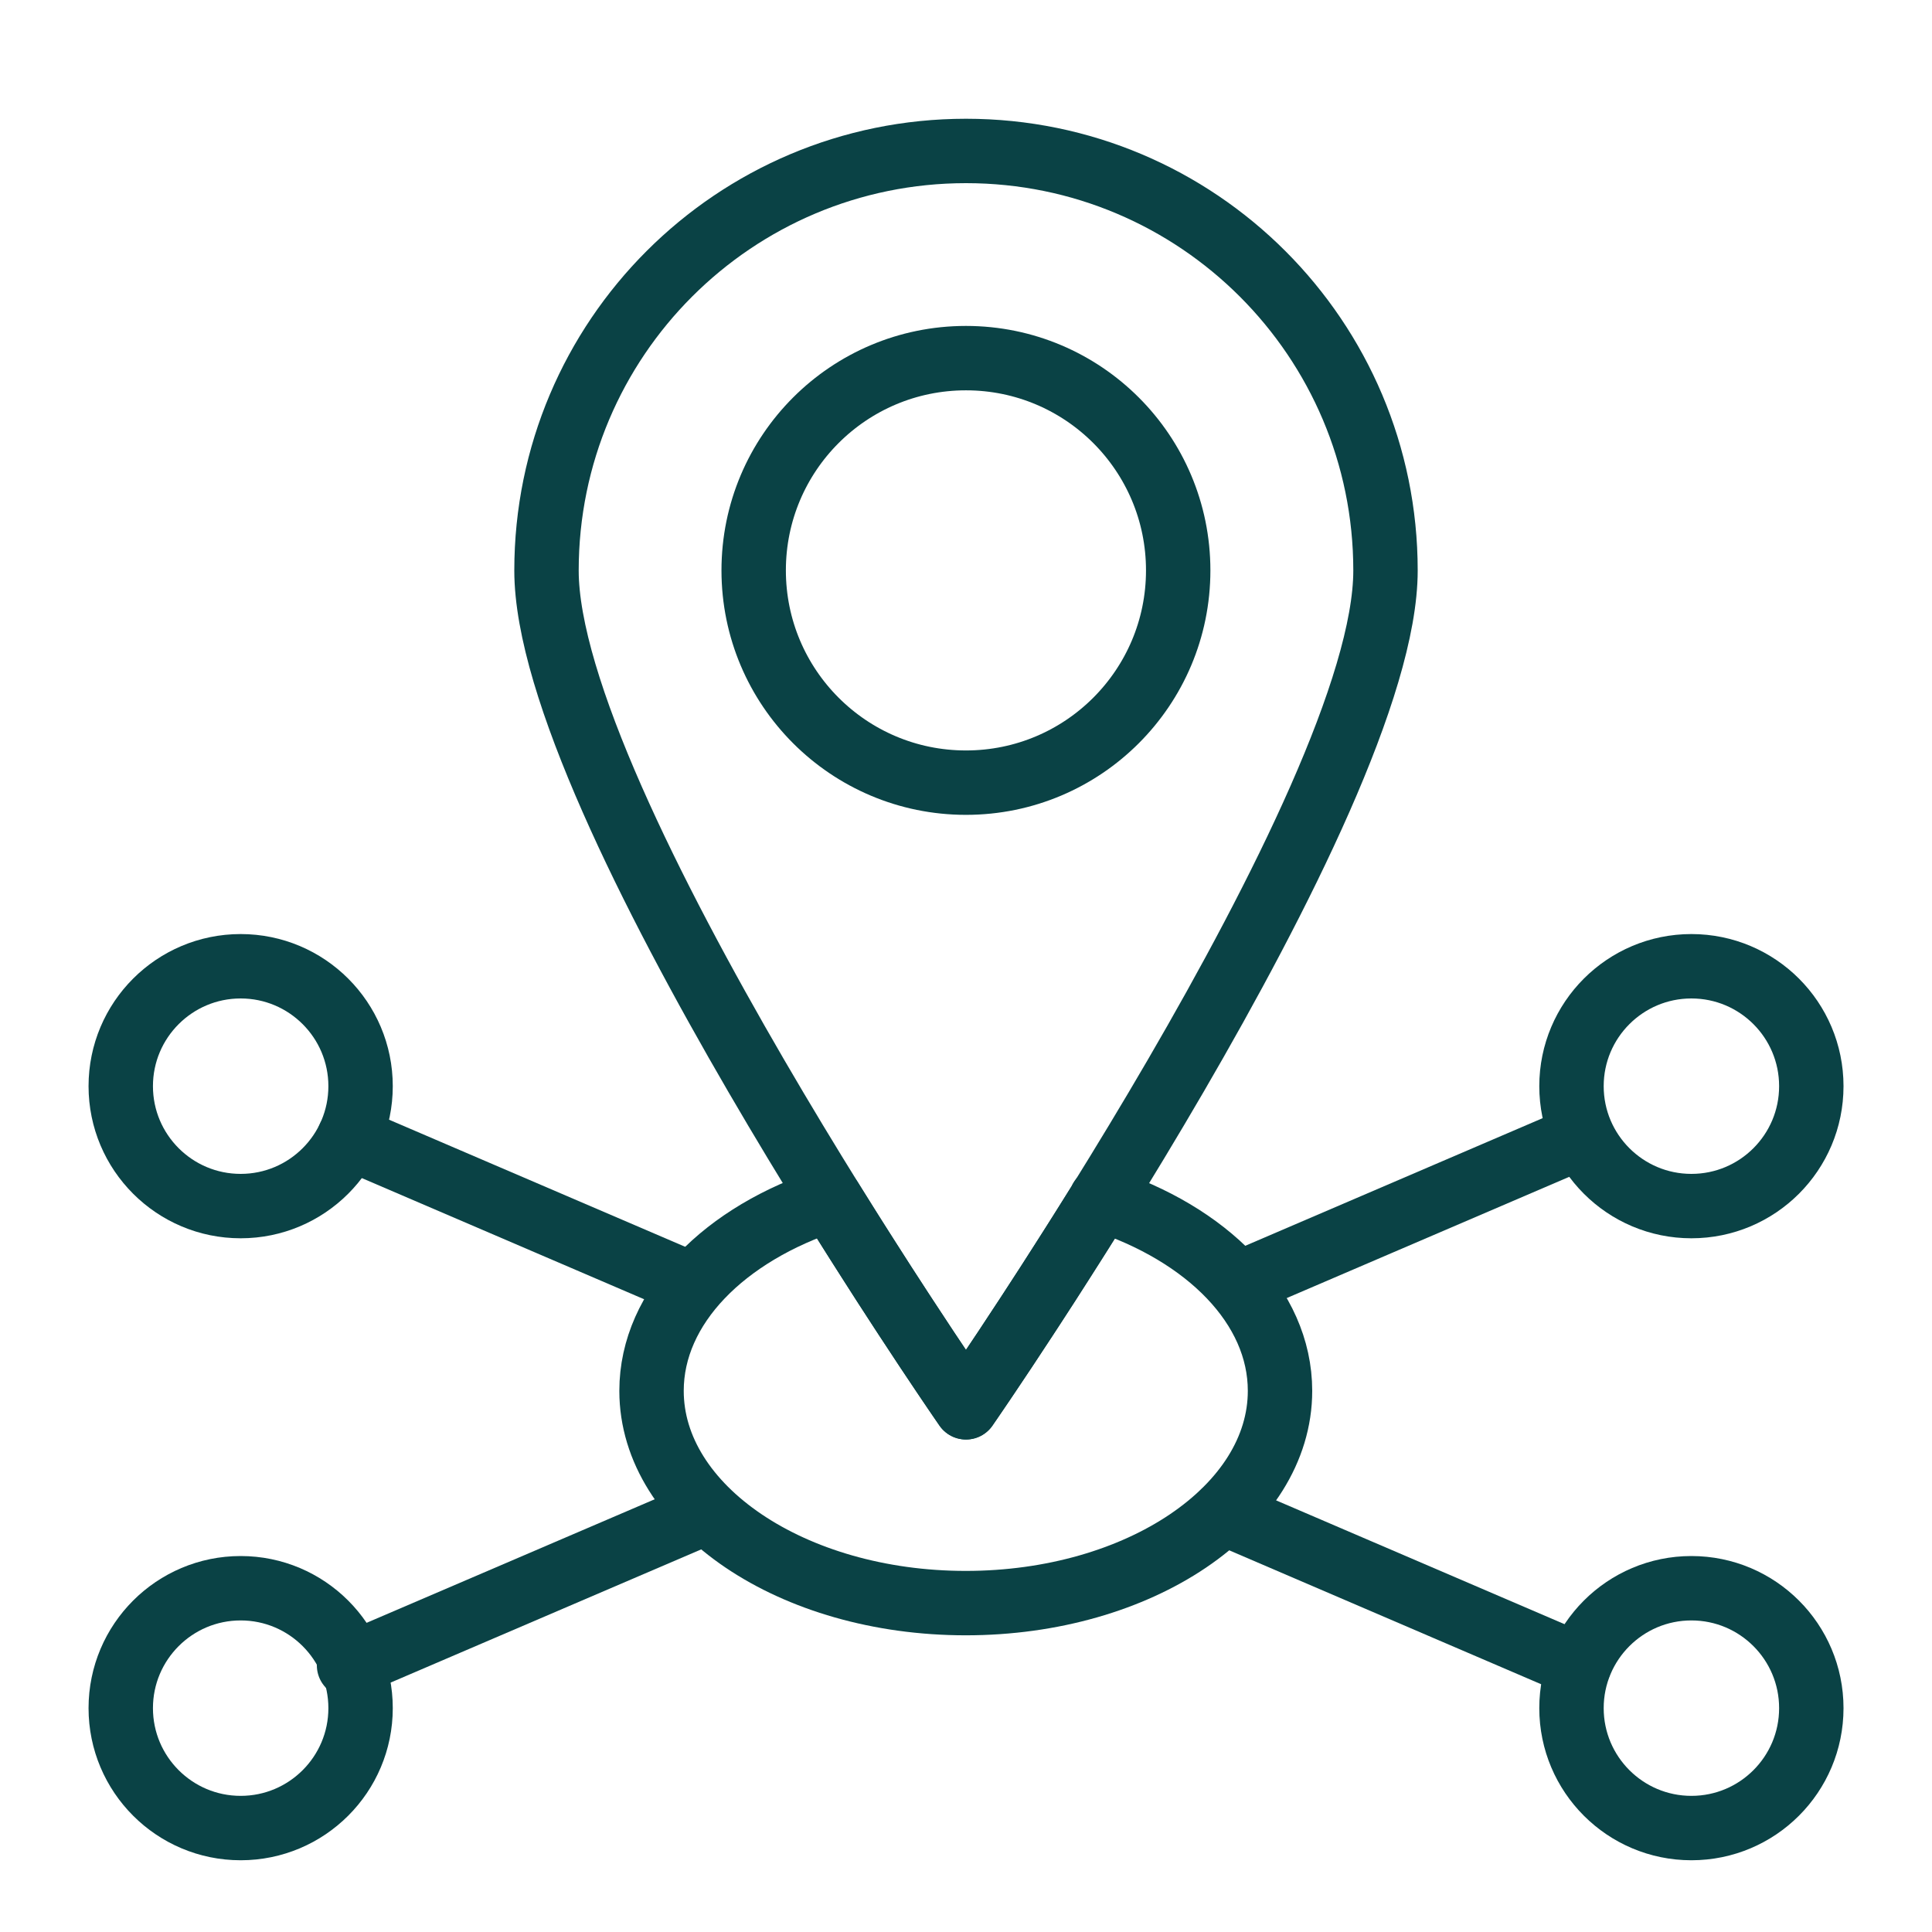 <svg width="30" height="30" viewBox="0 0 30 30" fill="none" xmlns="http://www.w3.org/2000/svg">
<path d="M14.999 12.153C16.82 12.153 18.295 10.677 18.295 8.857C18.295 7.036 16.82 5.561 14.999 5.561C13.179 5.561 11.703 7.036 11.703 8.857C11.703 10.677 13.179 12.153 14.999 12.153Z" stroke="#0A4245" stroke-linecap="round" stroke-linejoin="round"/>
<path d="M3.737 18.728C4.765 18.728 5.599 17.894 5.599 16.866C5.599 15.838 4.765 15.004 3.737 15.004C2.709 15.004 1.875 15.838 1.875 16.866C1.875 17.894 2.709 18.728 3.737 18.728Z" stroke="#0A4245" stroke-linecap="round" stroke-linejoin="round"/>
<path d="M3.737 28.386C4.765 28.386 5.599 27.552 5.599 26.524C5.599 25.496 4.765 24.662 3.737 24.662C2.709 24.662 1.875 25.496 1.875 26.524C1.875 27.552 2.709 28.386 3.737 28.386Z" stroke="#0A4245" stroke-linecap="round" stroke-linejoin="round"/>
<path d="M26.264 18.728C27.293 18.728 28.126 17.894 28.126 16.866C28.126 15.838 27.293 15.004 26.264 15.004C25.236 15.004 24.402 15.838 24.402 16.866C24.402 17.894 25.236 18.728 26.264 18.728Z" stroke="#0A4245" stroke-linecap="round" stroke-linejoin="round"/>
<path d="M26.264 28.386C27.293 28.386 28.126 27.552 28.126 26.524C28.126 25.496 27.293 24.662 26.264 24.662C25.236 24.662 24.402 25.496 24.402 26.524C24.402 27.552 25.236 28.386 26.264 28.386Z" stroke="#0A4245" stroke-linecap="round" stroke-linejoin="round"/>
<path d="M18.996 23.49L24.519 25.861" stroke="#0A4245" stroke-linecap="round" stroke-linejoin="round"/>
<path d="M5.42 17.664L10.597 19.886" stroke="#0A4245" stroke-linecap="round" stroke-linejoin="round"/>
<path d="M19.375 19.872L24.52 17.664" stroke="#0A4245" stroke-linecap="round" stroke-linejoin="round"/>
<path d="M5.42 25.86L10.846 23.533" stroke="#0A4245" stroke-linecap="round" stroke-linejoin="round"/>
<path d="M17.102 18.623C15.938 20.498 14.999 21.852 14.999 21.852C14.999 21.852 14.06 20.498 12.896 18.623C11.254 19.154 10.117 20.285 10.117 21.597C10.117 23.416 12.301 24.893 14.996 24.893C17.692 24.893 19.876 23.418 19.876 21.597C19.876 20.285 18.739 19.154 17.096 18.623H17.102Z" stroke="#0A4245" stroke-linecap="round" stroke-linejoin="round"/>
<path d="M21.514 8.858C21.514 12.454 15 21.853 15 21.853C15 21.853 8.486 12.457 8.486 8.858C8.486 5.258 11.404 2.344 15 2.344C18.597 2.344 21.514 5.261 21.514 8.858Z" stroke="#0A4245" stroke-linecap="round" stroke-linejoin="round"/>
</svg>
